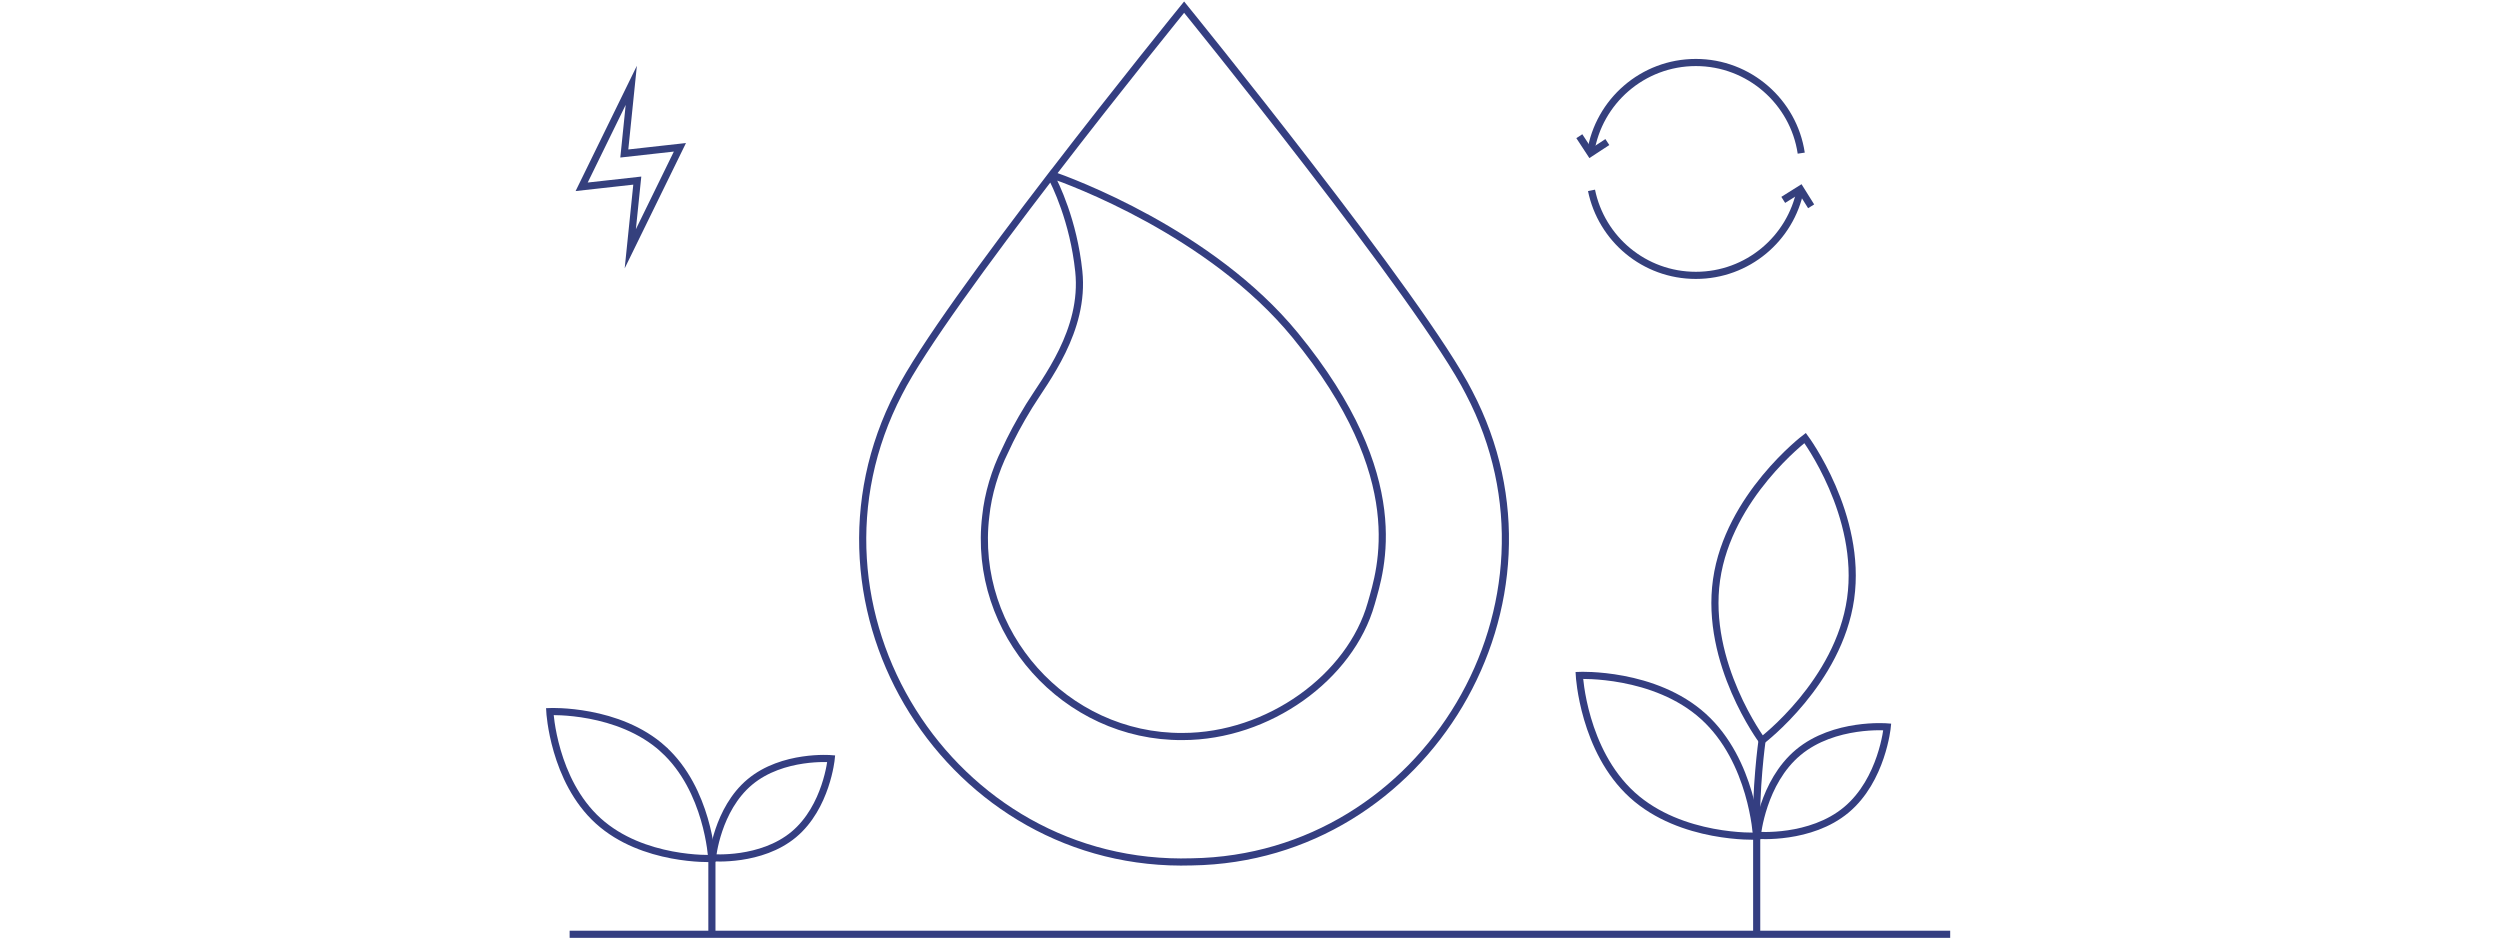 <svg width="350" height="132" viewBox="0 0 350 132" fill="none" xmlns="http://www.w3.org/2000/svg">
<g clip-path="url(#clip0_2323_4785)">
<path d="M246.687 103.667C246.687 103.667 245.712 110.533 245.936 117.251V130.799" stroke="#343E81" stroke-miterlimit="10"/>
<path d="M238.495 100.319C245.345 106.532 245.913 117.059 245.913 117.059C245.913 117.059 235.373 117.51 228.523 111.297C221.674 105.084 221.105 94.558 221.105 94.558C221.105 94.558 231.646 94.106 238.495 100.319Z" stroke="#343E81" stroke-miterlimit="10"/>
<path d="M258.485 113.38C253.461 117.573 246.025 116.947 246.025 116.947C246.025 116.947 246.732 109.527 251.756 105.334C256.781 101.142 264.216 101.767 264.216 101.767C264.216 101.767 263.509 109.187 258.485 113.38Z" stroke="#343E81" stroke-miterlimit="10"/>
<path d="M259.085 83.83C257.42 95.523 246.688 103.667 246.688 103.667C246.688 103.667 238.653 92.855 240.317 81.162C241.981 69.469 252.714 61.325 252.714 61.325C252.714 61.325 260.749 72.137 259.085 83.83Z" stroke="#343E81" stroke-miterlimit="10"/>
<path d="M87.403 21.49L95.188 20.623L88.24 34.828L89.22 25.285L81.431 26.152L88.379 11.947L87.403 21.49Z" stroke="#35407D" stroke-miterlimit="10"/>
<path d="M99.667 131V120.366" stroke="#343E81" stroke-miterlimit="10"/>
<path d="M92.866 104.892C99.125 110.568 99.644 120.187 99.644 120.187C99.644 120.187 90.011 120.599 83.748 114.922C77.489 109.245 76.975 99.622 76.975 99.622C76.975 99.622 86.607 99.211 92.87 104.887L92.866 104.892Z" stroke="#343E81" stroke-miterlimit="10"/>
<path d="M111.132 116.826C106.542 120.657 99.746 120.085 99.746 120.085C99.746 120.085 100.395 113.304 104.985 109.473C109.575 105.643 116.371 106.215 116.371 106.215C116.371 106.215 115.722 112.996 111.132 116.826Z" stroke="#343E81" stroke-miterlimit="10"/>
<path d="M79.749 130.799H273.026" stroke="#343E81" stroke-miterlimit="10"/>
<path d="M205.689 55.004C199.224 42.185 165.777 1 165.777 1C165.777 1 156.798 12.045 147.251 24.471C149.694 25.32 169.508 32.508 181.324 46.927C197.721 66.939 193.305 79.758 191.967 84.496C189.059 94.808 177.579 103.113 165.558 103.113C149.121 103.225 136.026 88.528 138.008 72.24C138.325 69.16 139.323 65.87 140.697 63.117C141.556 61.226 142.665 59.13 144.092 56.815C146.311 53.212 151.904 46.297 151.031 37.988C150.284 30.881 147.734 25.758 147.126 24.623C138.272 36.155 128.957 48.845 125.852 54.995C110.082 85.332 133.091 121.716 166.891 120.661C199.654 120.138 221.039 84.326 205.684 54.995" stroke="#343E81" stroke-miterlimit="10"/>
<path d="M222.689 21.32C223.808 14.199 229.977 8.75 237.422 8.75C244.867 8.75 251.103 14.257 252.172 21.44" stroke="#35407D" stroke-miterlimit="10"/>
<path d="M252.047 26.572C250.687 33.402 244.657 38.551 237.422 38.551C230.188 38.551 224.202 33.442 222.811 26.652" stroke="#35407D" stroke-miterlimit="10"/>
<path d="M225.029 19.889L222.658 21.44L221.105 19.067" stroke="#35407D" stroke-miterlimit="10"/>
<path d="M249.653 27.984L252.056 26.477L253.559 28.882" stroke="#35407D" stroke-miterlimit="10"/>
</g>
<defs>
<clipPath id="clip0_2323_4785">
<rect width="350" height="132" fill="white"/>
</clipPath>
</defs>
</svg>
